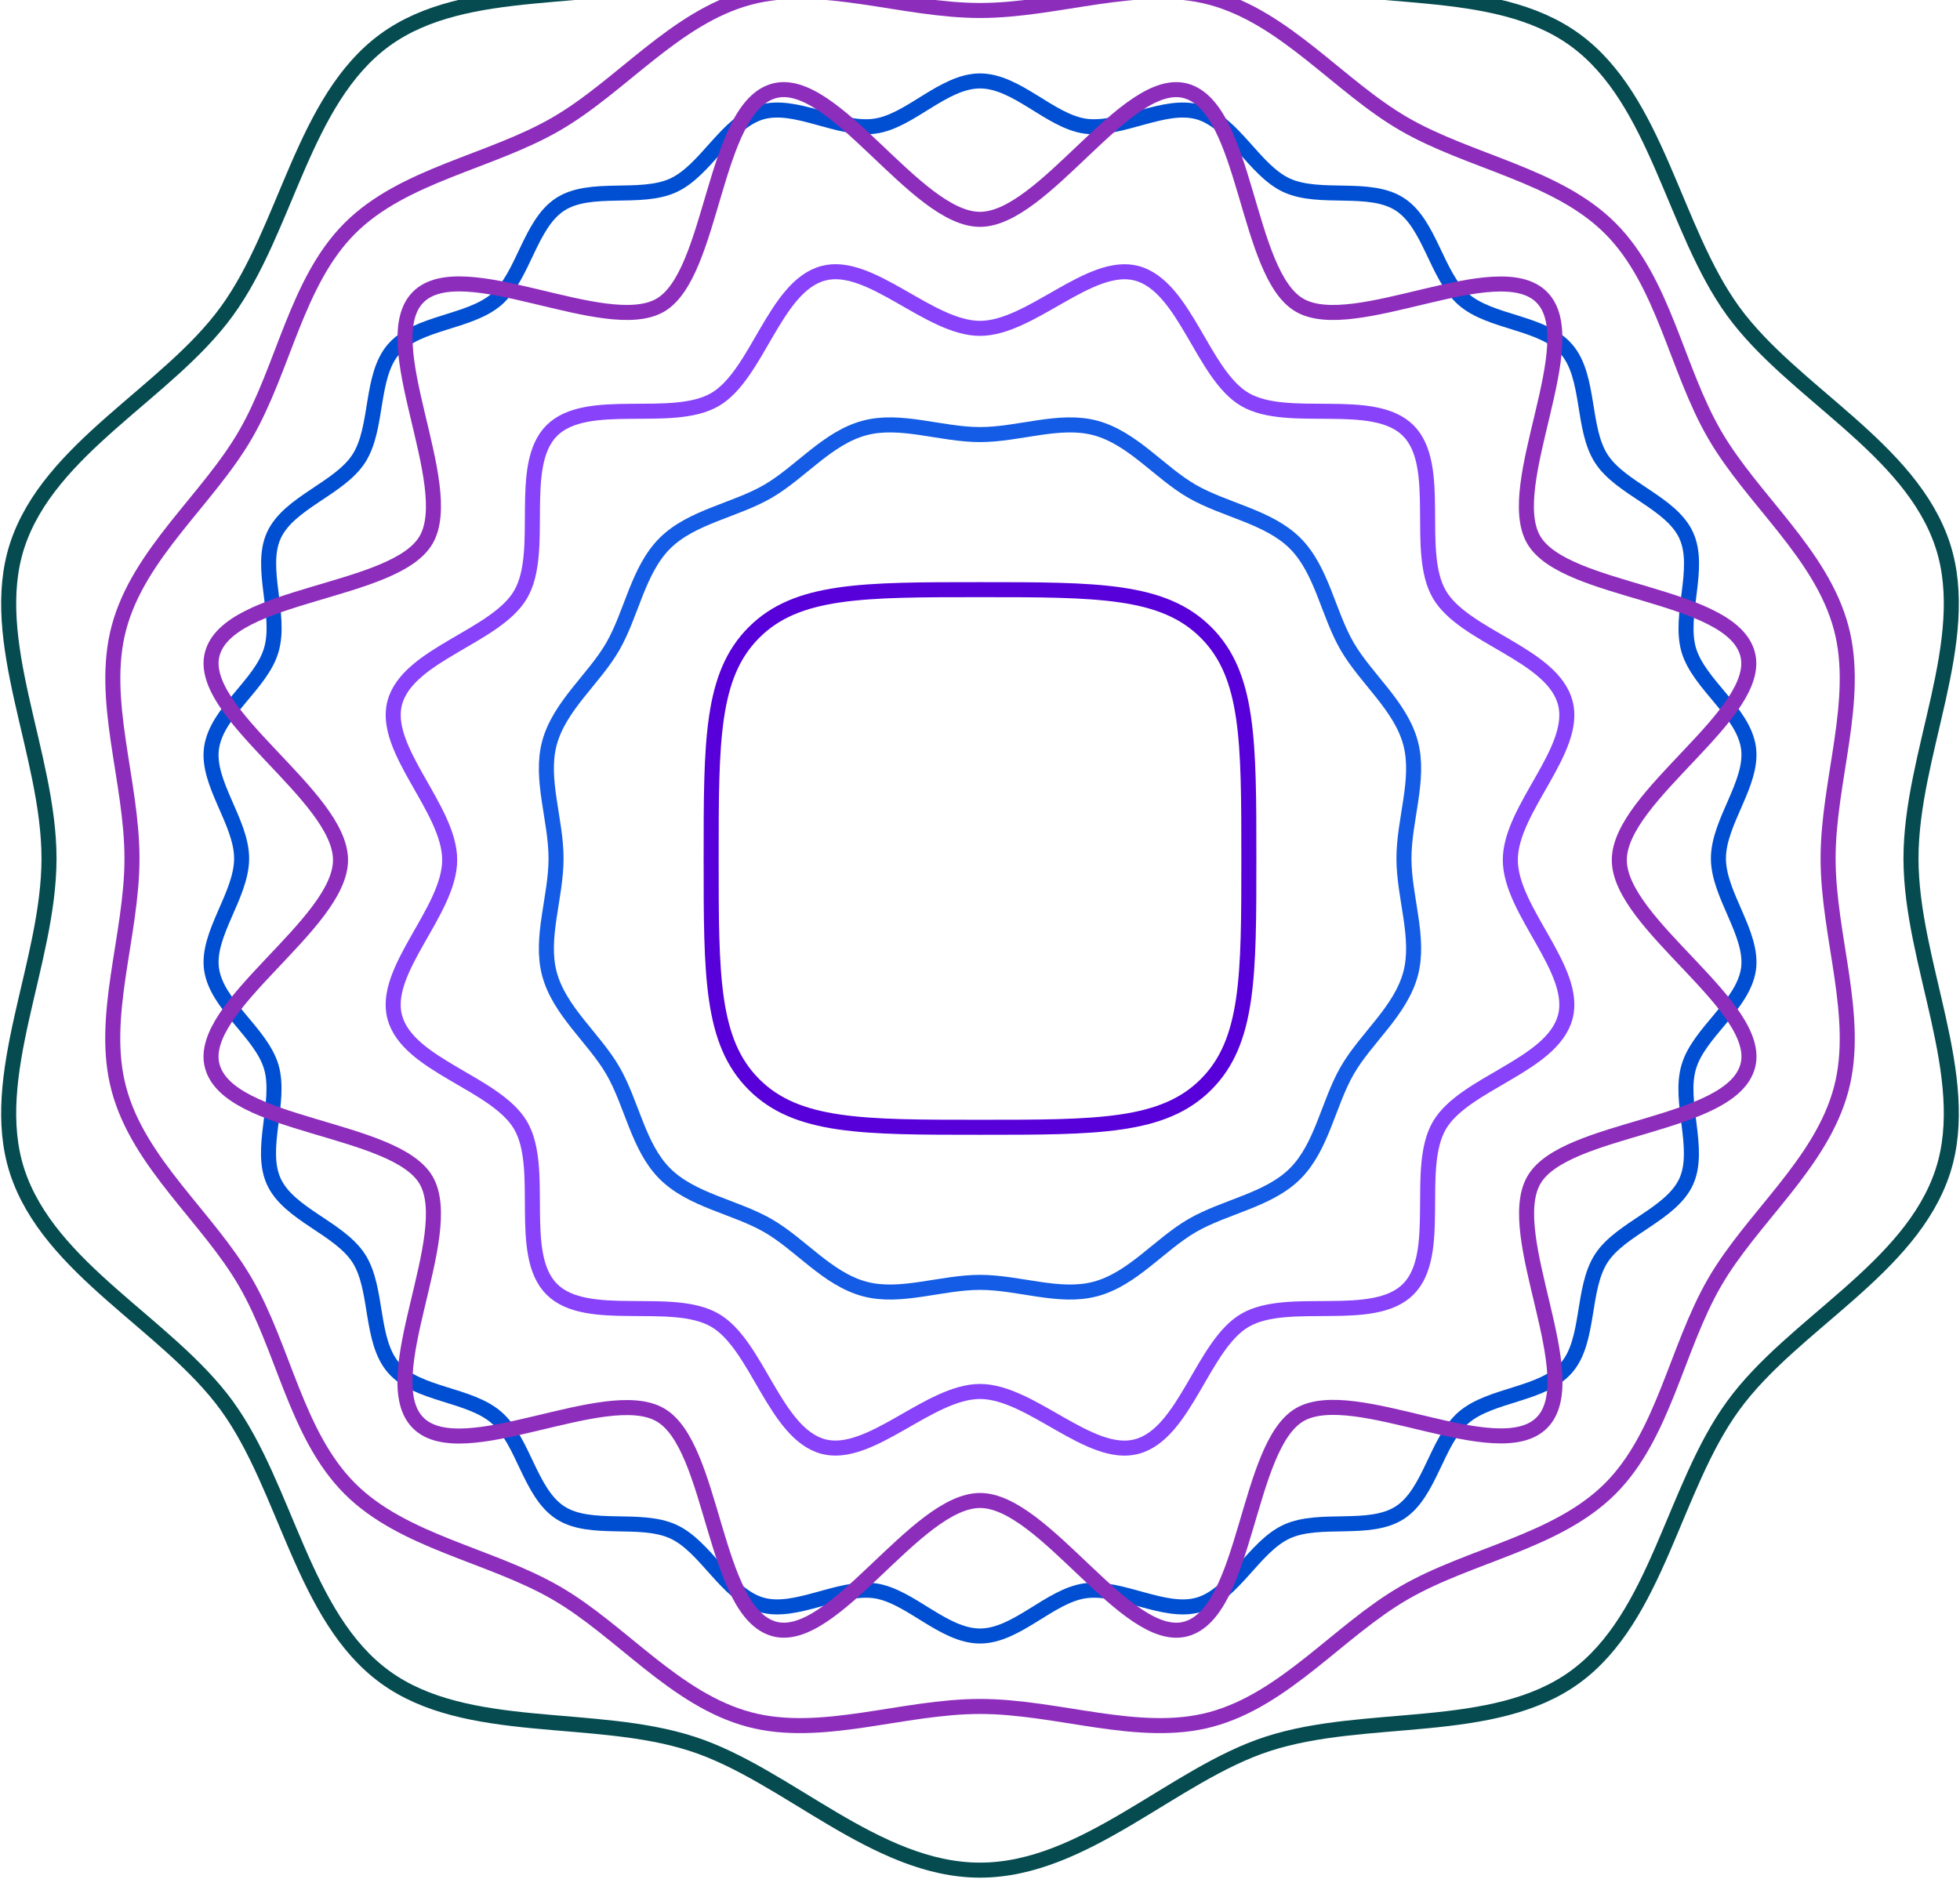 <svg width="678" height="650" viewBox="0 0 678 650" fill="none" xmlns="http://www.w3.org/2000/svg">
<path d="M661.047 297C661.047 260.719 682.67 221.55 672.081 188.824C661.047 154.912 620.171 135.957 599.585 107.747C578.851 79.24 573.297 34.519 544.787 13.787C516.574 -6.723 472.44 1.718 438.524 -9.315C405.794 -19.903 375.211 -53 339 -53C302.715 -53 272.206 -19.903 239.476 -9.315C205.56 1.718 161.426 -6.723 133.213 13.787C104.703 34.519 99.224 79.24 78.415 107.747C57.903 135.957 16.953 154.912 5.919 188.824C-4.67 221.55 16.953 260.793 16.953 297C16.953 333.281 -4.67 372.45 5.919 405.176C16.953 439.088 57.829 458.043 78.415 486.253C99.15 514.76 104.703 559.482 133.213 580.214C161.426 600.723 205.56 592.282 239.476 603.315C272.206 613.903 302.789 647 339 647C375.285 647 405.794 613.903 438.524 603.315C472.44 592.282 516.574 600.723 544.787 580.214C573.297 559.482 578.777 514.76 599.585 486.253C620.097 458.043 661.047 439.088 672.081 405.176C682.67 372.45 661.047 333.207 661.047 297Z" stroke="#054B50" stroke-width="5.2" stroke-miterlimit="10" stroke-linejoin="round"/>
<path d="M45.655 297C45.655 270.031 34.498 242.035 41.137 217.188C47.982 191.451 71.938 172.833 84.943 150.313C98.153 127.451 102.533 97.471 121.014 78.989C139.562 60.44 169.542 56.127 192.334 42.917C214.853 29.911 233.539 5.954 259.206 -0.891C284.052 -7.53 312.115 3.627 339.014 3.627C365.982 3.627 393.976 -7.53 418.822 -0.891C444.558 5.954 463.175 29.911 485.694 42.917C508.555 56.127 538.534 60.508 557.014 78.989C575.563 97.539 579.875 127.52 593.085 150.313C606.09 172.833 630.046 191.52 636.891 217.188C643.53 242.035 632.373 270.099 632.373 297C632.373 323.969 643.53 351.965 636.891 376.812C630.046 402.549 606.09 421.167 593.085 443.687C579.875 466.549 575.495 496.529 557.014 515.011C538.466 533.56 508.486 537.873 485.694 551.083C463.175 564.089 444.489 588.046 418.822 594.891C393.976 601.53 365.913 590.373 339.014 590.373C312.046 590.373 284.052 601.53 259.206 594.891C233.47 588.046 214.853 564.089 192.334 551.083C169.473 537.873 139.494 533.492 121.014 515.011C102.465 496.461 98.153 466.48 84.943 443.687C71.938 421.167 47.982 402.48 41.137 376.812C34.429 351.965 45.655 323.901 45.655 297Z" stroke="#8D2DBC" stroke-width="5.2" stroke-miterlimit="10" stroke-linejoin="round"/>
<path d="M594.431 297C594.431 284.295 606.525 270.93 604.839 258.739C603.08 246.255 587.688 236.782 584.17 224.885C580.652 212.841 588.495 196.538 583.291 185.229C578.087 173.846 560.643 169.146 553.9 158.645C547.157 148.143 550.089 130.298 541.88 120.824C533.745 111.351 515.642 111.792 506.26 103.567C496.879 95.415 494.68 77.423 484.199 70.667C473.792 63.911 456.568 69.345 445.134 64.131C433.847 58.99 426.738 42.32 414.644 38.795C402.771 35.344 387.819 45.405 375.359 43.642C363.193 41.88 351.686 28 339.006 28C326.327 28 314.82 41.953 302.653 43.642C290.193 45.405 275.242 35.344 263.368 38.795C251.348 42.32 244.166 58.99 232.879 64.131C221.518 69.345 204.294 63.911 193.814 70.667C183.333 77.423 181.134 95.415 171.753 103.567C162.298 111.718 144.268 111.351 136.132 120.824C127.997 130.224 130.928 148.07 124.112 158.645C117.369 169.073 99.926 173.846 94.722 185.229C89.591 196.538 97.434 212.768 93.842 224.885C90.398 236.782 75.006 246.182 73.174 258.739C71.415 270.93 83.581 284.369 83.581 297C83.581 309.705 71.488 323.07 73.174 335.261C74.933 347.745 90.324 357.218 93.842 369.115C97.361 381.159 89.518 397.462 94.722 408.771C99.926 420.154 117.369 424.854 124.112 435.355C130.855 445.857 127.923 463.702 136.132 473.176C144.268 482.649 162.371 482.208 171.753 490.433C181.134 498.585 183.333 516.577 193.814 523.333C204.221 530.089 221.445 524.655 232.879 529.869C244.166 535.01 251.275 551.68 263.368 555.205C275.242 558.656 290.193 548.595 302.653 550.358C314.82 552.12 326.327 566 339.006 566C351.686 566 363.193 552.047 375.359 550.358C387.819 548.595 402.771 558.656 414.644 555.205C426.664 551.68 433.847 535.01 445.134 529.869C456.494 524.655 473.718 530.089 484.199 523.333C494.68 516.577 496.879 498.585 506.26 490.433C515.715 482.282 533.745 482.649 541.88 473.176C550.016 463.776 547.084 445.93 553.9 435.355C560.643 424.927 578.087 420.154 583.291 408.771C588.421 397.462 580.579 381.232 584.17 369.115C587.615 357.218 603.007 347.818 604.839 335.261C606.525 323.07 594.431 309.631 594.431 297Z" stroke="#004FD2" stroke-width="5.2" stroke-miterlimit="10" stroke-linejoin="round"/>
<path d="M560.149 297.535C560.149 275.307 610.04 246.757 604.512 226.233C598.843 204.998 541.298 205.282 530.526 186.746C519.612 167.855 548.597 118.071 533.29 102.802C518.053 87.533 468.375 116.509 449.524 105.572C430.956 94.848 431.311 37.11 410.121 31.428C389.64 25.96 361.222 75.886 338.97 75.886C316.788 75.886 288.299 25.889 267.818 31.428C246.629 37.11 246.912 94.777 228.416 105.572C209.565 116.509 159.887 87.462 144.65 102.802C129.413 118.071 158.327 167.855 147.414 186.746C136.713 205.353 79.097 204.998 73.428 226.233C67.971 246.757 117.791 275.236 117.791 297.535C117.791 319.764 67.9 348.314 73.428 368.838C79.097 390.073 136.642 389.789 147.414 408.325C158.327 427.216 129.342 477 144.65 492.269C159.887 507.538 209.565 478.562 228.416 489.499C247.054 500.223 246.7 557.89 267.889 563.571C288.37 569.04 316.788 519.114 339.041 519.114C361.222 519.114 389.711 569.111 410.192 563.571C431.382 557.89 431.098 500.223 449.595 489.428C468.446 478.491 518.124 507.538 533.361 492.198C548.597 476.929 519.683 427.145 530.597 408.254C541.298 389.647 598.914 390.002 604.583 368.767C610.04 348.243 560.149 319.764 560.149 297.535Z" stroke="#8D2DBC" stroke-width="5.2" stroke-miterlimit="10" stroke-linejoin="round"/>
<path d="M522.446 297.5C522.446 279.843 545.838 259.394 541.452 243.133C536.997 226.314 506.364 220.312 497.871 205.586C489.238 190.651 499.263 161.129 487.149 148.986C475.036 136.842 445.587 146.892 430.688 138.238C415.999 129.724 410.011 99.085 393.233 94.549C377.012 90.222 356.614 113.602 339 113.602C321.386 113.602 300.988 90.152 284.767 94.549C267.989 99.016 262.001 129.724 247.312 138.238C232.413 146.892 202.964 136.842 190.851 148.986C178.737 161.129 188.762 190.651 180.129 205.586C171.636 220.312 141.073 226.314 136.548 243.133C132.231 259.394 155.554 279.843 155.554 297.5C155.554 315.157 132.162 335.606 136.548 351.867C141.003 368.686 171.636 374.688 180.129 389.414C188.762 404.349 178.737 433.871 190.851 446.014C202.964 458.158 232.413 448.108 247.312 456.762C262.001 465.276 267.989 495.914 284.767 500.451C300.988 504.778 321.386 481.398 339 481.398C356.614 481.398 377.012 504.848 393.233 500.451C410.011 495.984 415.999 465.276 430.688 456.762C445.587 448.108 475.036 458.158 487.149 446.014C499.263 433.871 489.238 404.349 497.871 389.414C506.364 374.688 536.927 368.686 541.452 351.867C545.838 335.536 522.446 315.087 522.446 297.5Z" stroke="#8842F9" stroke-width="5.2" stroke-miterlimit="10" stroke-linejoin="round"/>
<path d="M485.652 297C485.652 283.519 491.28 269.515 487.942 257.081C484.539 244.255 472.564 234.897 466.02 223.641C459.41 212.255 457.251 197.203 448.024 187.976C438.797 178.749 423.745 176.524 412.359 169.98C401.103 163.502 391.81 151.526 378.919 148.058C366.485 144.72 352.481 150.348 339 150.348C325.519 150.348 311.515 144.72 299.081 148.058C286.255 151.461 276.897 163.436 265.641 169.98C254.255 176.59 239.203 178.749 229.976 187.976C220.684 197.269 218.524 212.255 211.98 223.641C205.502 234.897 193.526 244.19 190.058 257.081C186.72 269.515 192.348 283.519 192.348 297C192.348 310.481 186.72 324.485 190.058 336.919C193.461 349.745 205.436 359.103 211.98 370.359C218.59 381.745 220.749 396.797 229.976 406.024C239.269 415.316 254.255 417.476 265.641 424.02C276.897 430.498 286.19 442.474 299.081 445.942C311.515 449.28 325.519 443.652 339 443.652C352.481 443.652 366.485 449.28 378.919 445.942C391.745 442.539 401.103 430.564 412.359 424.02C423.745 417.41 438.797 415.251 448.024 406.024C457.316 396.731 459.476 381.745 466.02 370.359C472.498 359.103 484.474 349.81 487.942 336.919C491.28 324.485 485.652 310.415 485.652 297Z" stroke="#145CE5" stroke-width="5.2" stroke-miterlimit="10" stroke-linejoin="round"/>
<path d="M339 390C379.723 390 402.373 390 417.186 375.186C432 360.373 432 337.78 432 297C432 256.22 432 233.627 417.186 218.814C402.373 204 379.78 204 339 204C298.22 204 275.627 204 260.814 218.814C246 233.627 246 256.22 246 297C246 337.78 246 360.373 260.814 375.186C275.627 390 298.277 390 339 390Z" stroke="#5700DA" stroke-width="5.2" stroke-miterlimit="10" stroke-linejoin="round"/>
</svg>
